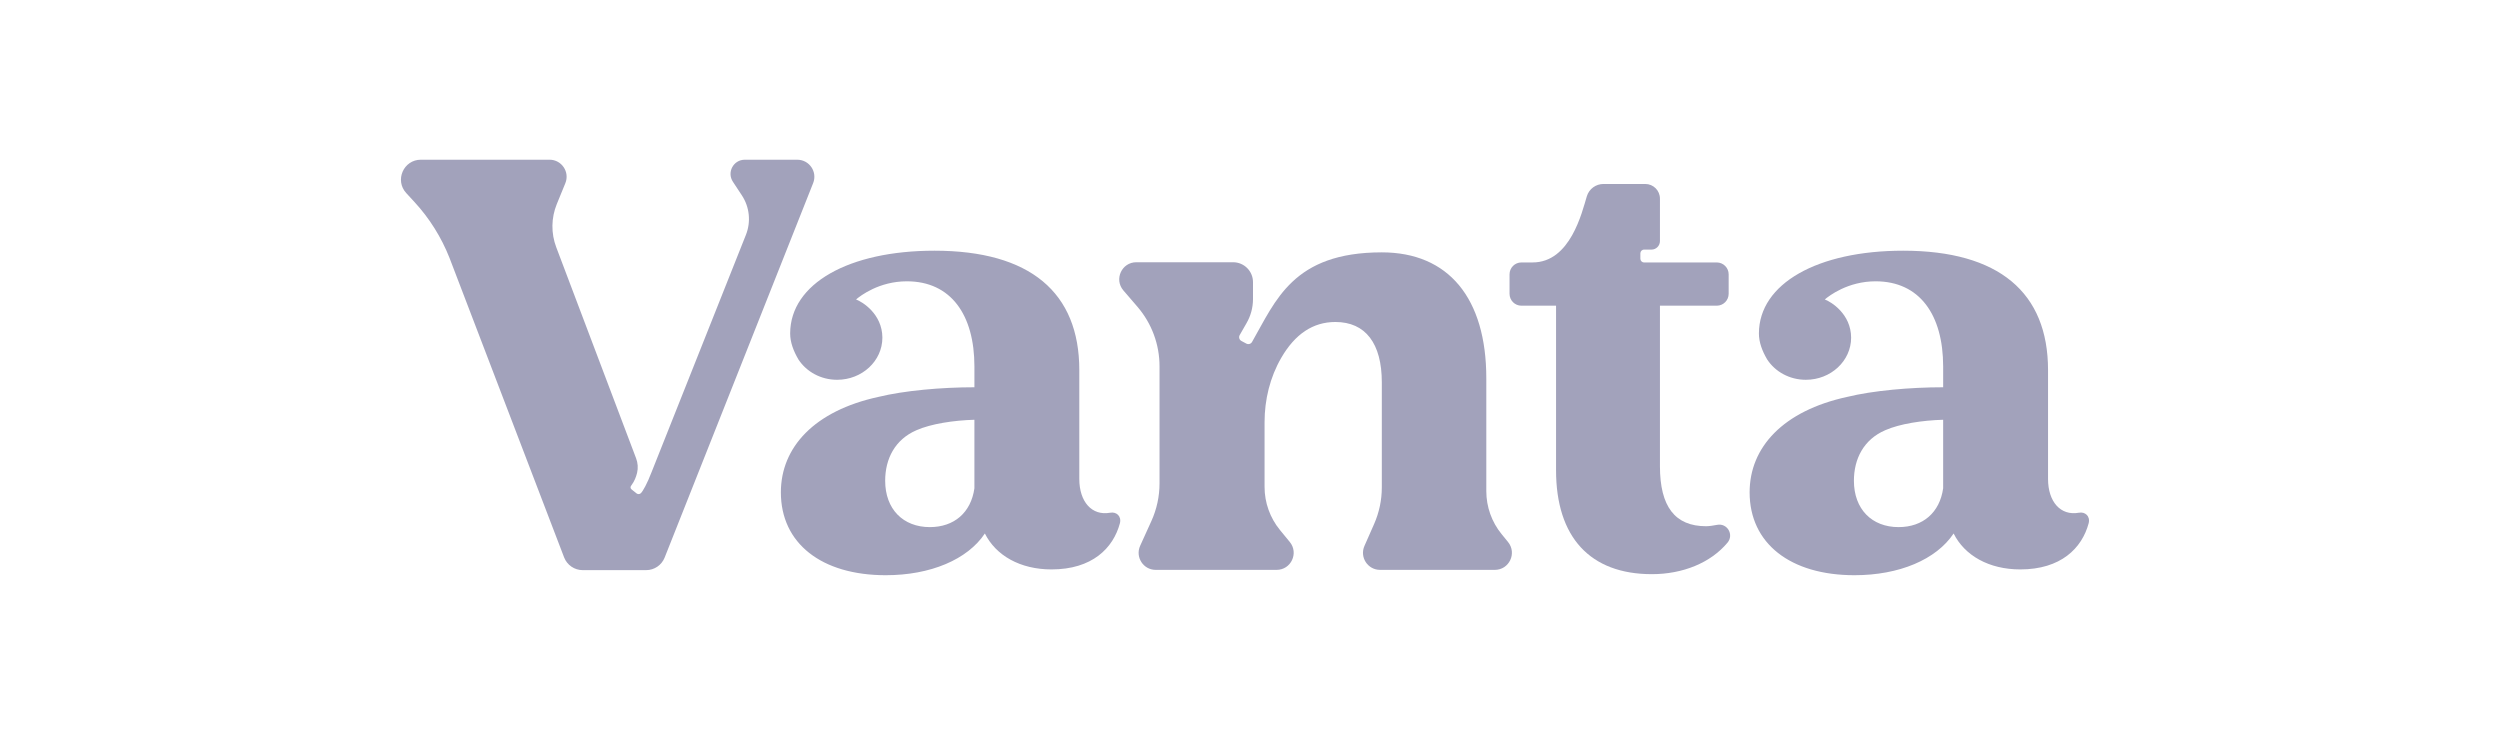 <svg width="212" height="62" viewBox="0 0 212 62" fill="none" xmlns="http://www.w3.org/2000/svg">
<g clip-path="url(#clip0_558_13989)">
<path d="M127.331 45.288C126.494 44.259 126.039 42.974 126.039 41.649V32.08C126.039 25.289 122.838 21.4 117.176 21.4C109.638 21.4 108.179 25.507 106.172 29C106.075 29.169 105.86 29.228 105.689 29.137L105.269 28.912C105.09 28.817 105.025 28.591 105.126 28.414L105.699 27.414C106.06 26.793 106.254 26.088 106.254 25.369V23.925C106.254 22.993 105.499 22.238 104.567 22.238H96.359C95.122 22.238 94.457 23.69 95.262 24.627L96.459 26.018C97.664 27.421 98.328 29.209 98.328 31.058V40.991C98.328 42.093 98.093 43.182 97.637 44.186L96.686 46.282C96.251 47.239 96.952 48.325 98.002 48.325H108.257C109.478 48.325 110.149 46.905 109.375 45.961L108.545 44.95C107.698 43.918 107.235 42.624 107.235 41.29V35.809C107.235 33.895 107.693 31.997 108.652 30.341C109.816 28.332 111.337 27.305 113.24 27.305C115.801 27.305 117.178 29.129 117.178 32.424V41.327C117.178 42.403 116.954 43.466 116.519 44.45L115.705 46.295C115.283 47.251 115.983 48.325 117.028 48.325H126.762C127.98 48.325 128.652 46.911 127.884 45.967L127.333 45.289L127.331 45.288Z" fill="#A2A2BB"/>
<path d="M145.613 44.507C145.285 44.572 144.963 44.618 144.681 44.624C142.035 44.624 140.763 42.959 140.763 39.534V25.923H145.58C146.137 25.923 146.59 25.471 146.59 24.913V23.264C146.59 22.707 146.137 22.255 145.58 22.255H139.415C139.242 22.255 139.103 22.114 139.103 21.942V21.48C139.103 21.309 139.241 21.168 139.414 21.167H140.039C140.439 21.168 140.763 20.845 140.763 20.445V16.844C140.763 16.157 140.207 15.601 139.519 15.601H135.975C135.329 15.601 134.758 16.019 134.566 16.636C134.157 17.986 133.172 22.255 129.967 22.255H129.016C128.46 22.255 128.009 22.706 128.009 23.264V24.913C128.009 25.471 128.46 25.923 129.016 25.923H131.953V39.878C131.953 45.556 134.842 48.689 140.078 48.689C142.691 48.689 145.061 47.734 146.496 46.014C147.054 45.342 146.473 44.339 145.613 44.507Z" fill="#A2A2BB"/>
<path d="M94.141 43.479C92.58 43.761 91.525 42.538 91.525 40.619V31.384C91.525 24.797 87.35 21.259 79.241 21.259C71.979 21.259 67.019 24.051 67.006 28.267C67.003 29.024 67.287 29.765 67.705 30.48C68.378 31.513 69.594 32.206 70.987 32.206C73.107 32.206 74.826 30.607 74.826 28.634C74.819 26.612 73.111 25.586 72.593 25.394C72.962 25.08 74.552 23.855 76.9 23.855C80.632 23.855 82.631 26.684 82.631 31.089V32.84C79.829 32.84 76.686 33.121 74.476 33.66C69.068 34.841 66.218 37.919 66.218 41.753C66.218 46.076 69.659 48.778 75.113 48.778C78.898 48.778 82.044 47.453 83.517 45.239C84.449 47.109 86.513 48.287 89.169 48.287C92.603 48.287 94.402 46.496 94.97 44.366C95.117 43.76 94.659 43.379 94.142 43.48L94.141 43.479ZM82.63 41.408C82.338 43.469 80.913 44.699 78.848 44.699C76.585 44.699 75.063 43.177 75.063 40.768C75.063 38.901 75.897 37.268 77.718 36.482C78.945 35.94 80.861 35.645 82.63 35.596V41.408Z" fill="#A2A2BB"/>
<path d="M176.29 43.479C174.729 43.761 173.674 42.538 173.674 40.619V31.384C173.674 24.797 169.499 21.259 161.39 21.259C154.129 21.259 149.168 24.051 149.156 28.267C149.152 29.024 149.436 29.765 149.855 30.48C150.528 31.513 151.744 32.206 153.136 32.206C155.256 32.206 156.975 30.607 156.975 28.634C156.969 26.612 155.261 25.586 154.743 25.394C155.111 25.08 156.702 23.855 159.049 23.855C162.781 23.855 164.78 26.684 164.78 31.089V32.84C161.979 32.84 158.836 33.121 156.626 33.66C151.218 34.841 148.368 37.919 148.368 41.753C148.368 46.076 151.809 48.778 157.262 48.778C161.048 48.778 164.193 47.453 165.667 45.239C166.598 47.109 168.663 48.287 171.319 48.287C174.753 48.287 176.552 46.496 177.12 44.366C177.267 43.76 176.809 43.379 176.292 43.48L176.29 43.479ZM164.779 41.408C164.488 43.469 163.062 44.699 160.997 44.699C158.735 44.699 157.212 43.177 157.212 40.768C157.212 38.901 158.046 37.268 159.868 36.482C161.095 35.94 163.01 35.645 164.779 35.596V41.408Z" fill="#A2A2BB"/>
<path d="M67.613 13.544H63.156C62.196 13.544 61.622 14.61 62.149 15.411L62.913 16.571C63.565 17.563 63.693 18.81 63.255 19.913L55.258 40.025C54.89 40.993 54.518 41.657 54.347 41.82C54.257 41.907 54.106 41.934 53.988 41.846L53.566 41.51C53.432 41.409 53.439 41.263 53.562 41.126C53.797 40.815 53.942 40.439 54.025 40.097C54.123 39.687 54.09 39.256 53.94 38.862L47.168 20.962C46.721 19.78 46.739 18.473 47.217 17.304L47.94 15.537C48.33 14.586 47.63 13.543 46.602 13.543H35.69C34.22 13.543 33.454 15.292 34.45 16.373L35.144 17.127C36.419 18.51 37.427 20.119 38.118 21.87L47.841 47.278C48.095 47.923 48.718 48.347 49.41 48.347H54.794C55.486 48.347 56.108 47.925 56.362 47.282L68.956 15.524C69.332 14.574 68.633 13.545 67.612 13.545L67.613 13.544Z" fill="#A2A2BB"/>
</g>
<defs>
<clipPath id="clip0_558_13989">
<rect width="144" height="35.321" fill="white" transform="translate(34 13.5)"/>
</clipPath>
</defs>
</svg>
